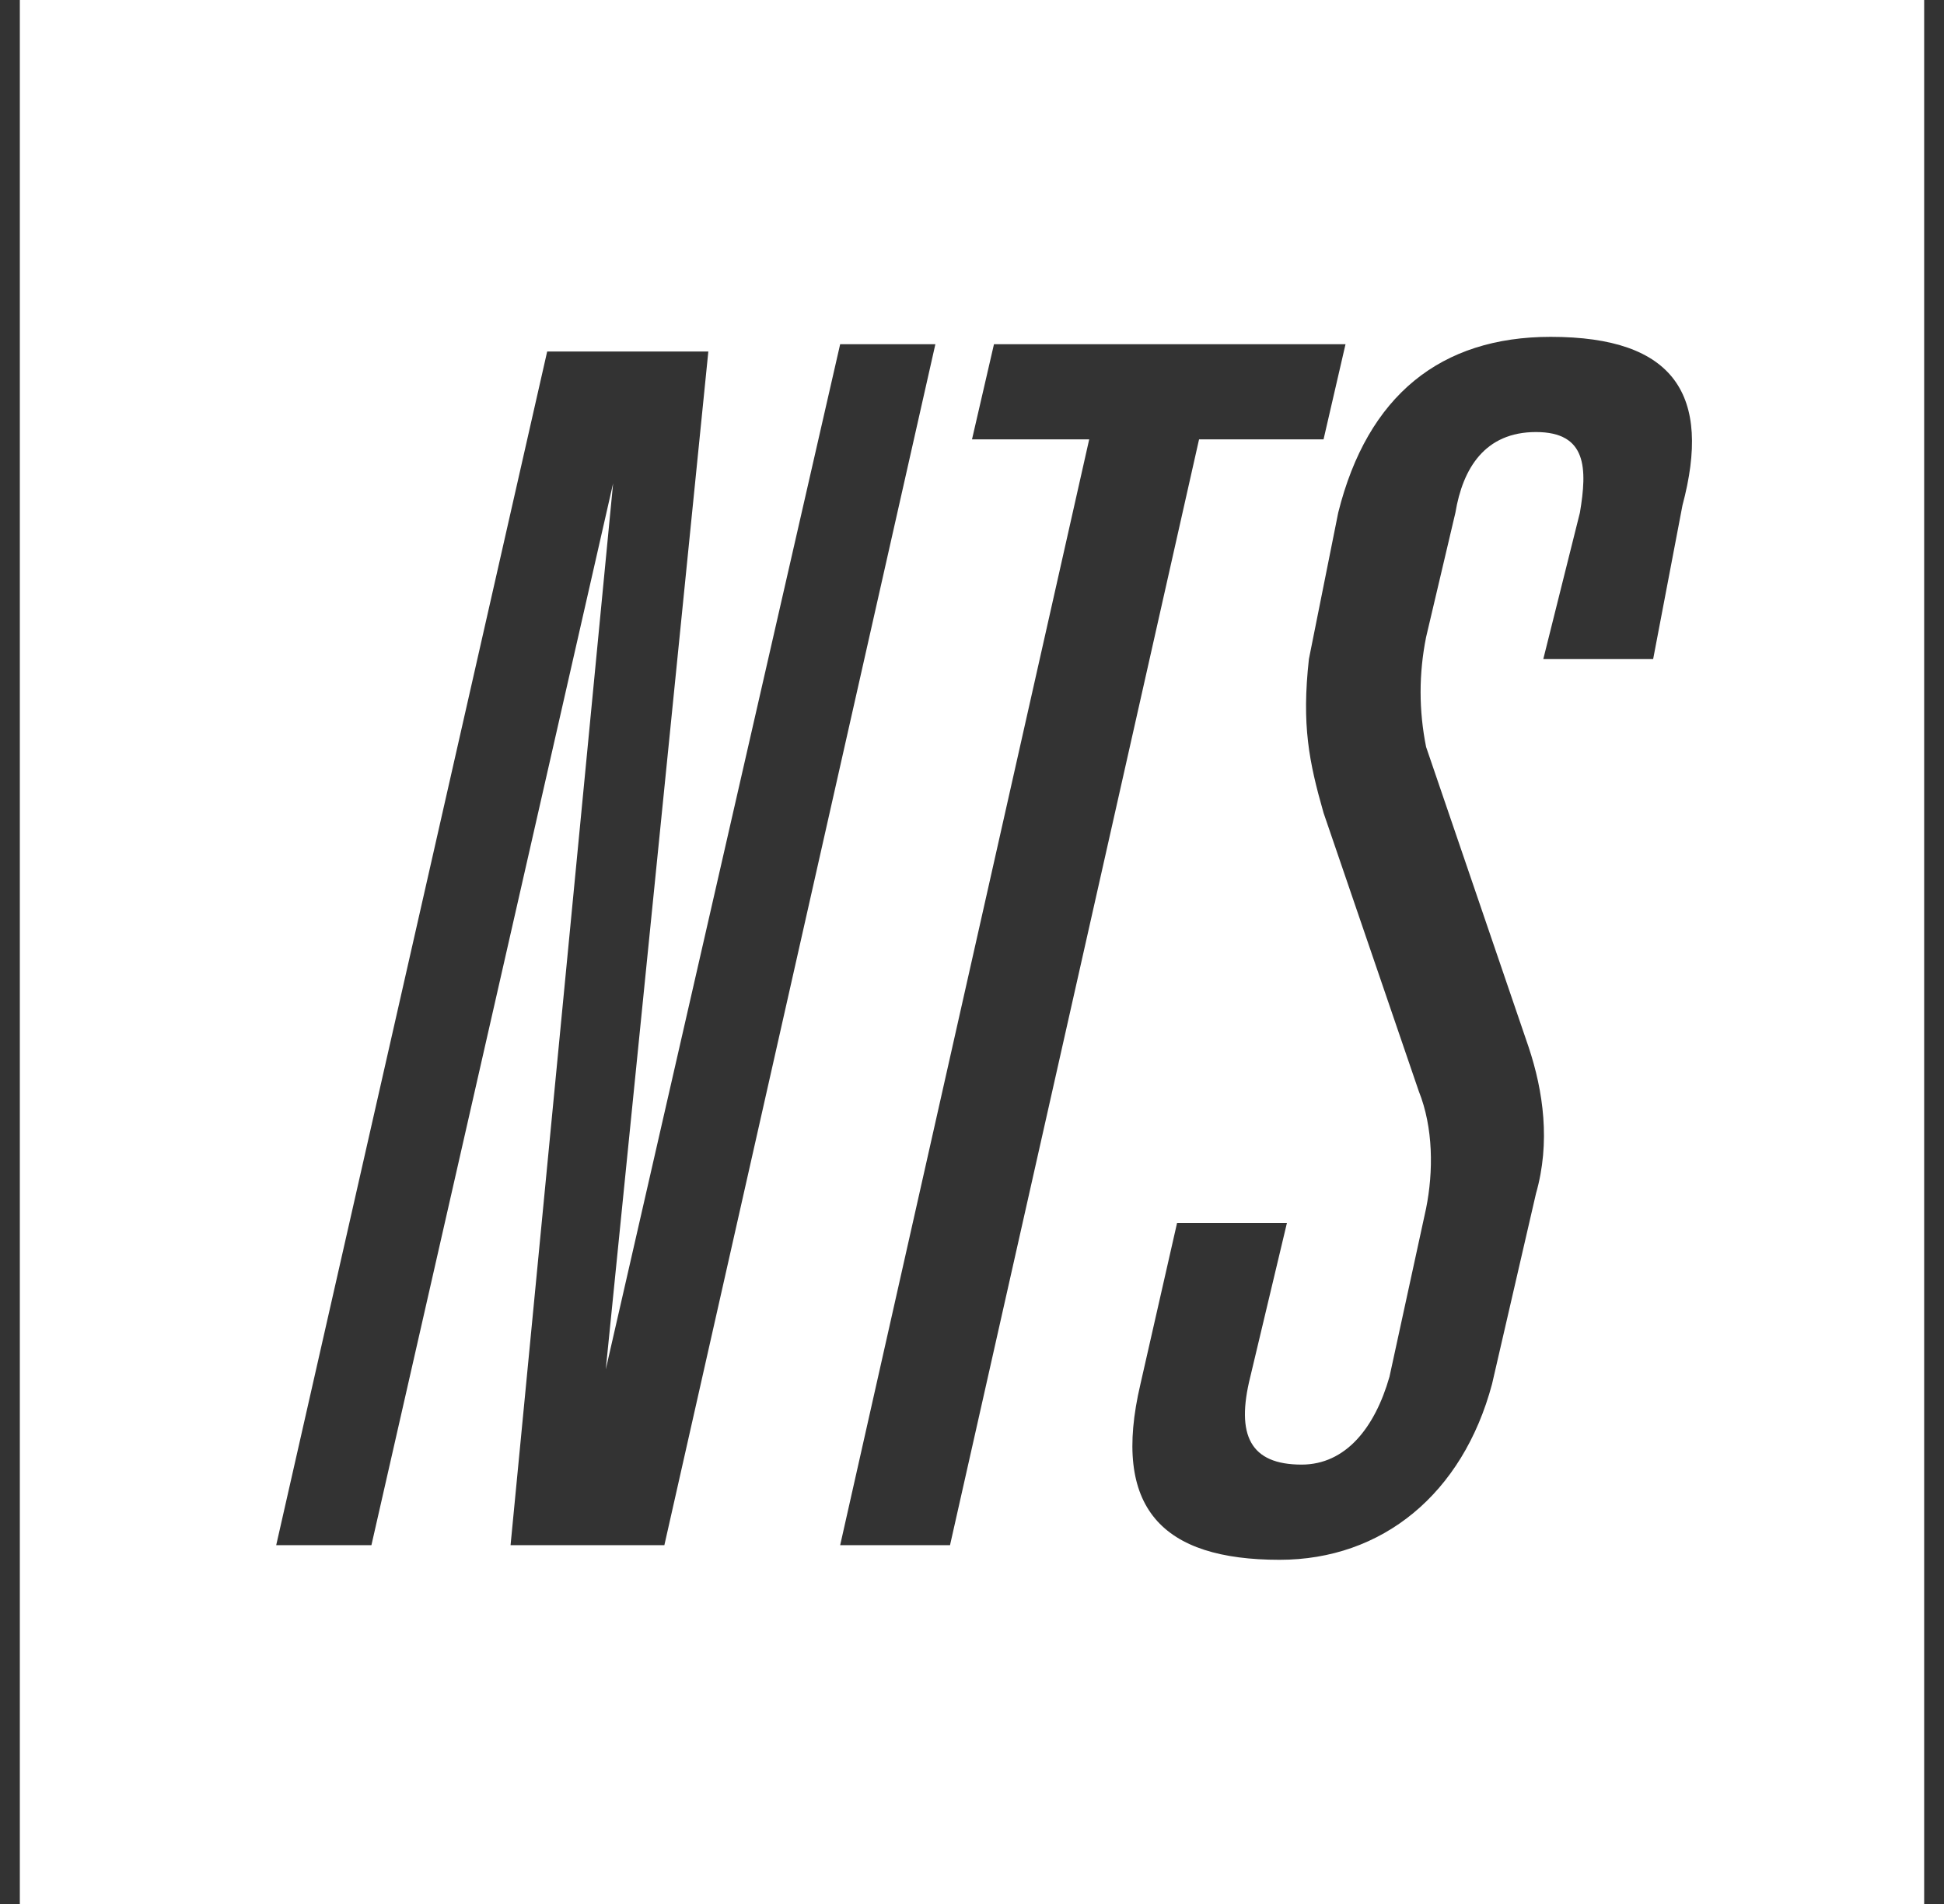 <svg width="49" height="48" viewBox="0 0 49 48" fill="none" xmlns="http://www.w3.org/2000/svg">
<rect x="0" y="0" width="49" height="48" fill="#333333" stroke="none"/>
<path d="M42.408 12.739L41.669 16.615H38.9L39.823 12.923C40.008 11.815 40.008 10.892 38.715 10.892C37.423 10.892 36.869 11.815 36.685 12.923L35.946 16.061C35.761 16.985 35.761 17.908 35.946 18.831L38.531 26.4C38.9 27.508 39.085 28.8 38.715 30.092L37.608 34.892C36.869 37.661 34.839 39.323 32.254 39.323C29.3 39.323 28.008 38.031 28.746 34.892L29.669 30.831H32.438L31.515 34.708C31.146 36.185 31.515 36.923 32.808 36.923C33.915 36.923 34.654 36 35.023 34.708L35.946 30.462C36.131 29.538 36.131 28.431 35.761 27.508L33.361 20.492C32.992 19.2 32.808 18.277 32.992 16.615L33.731 12.923C34.469 9.969 36.315 8.492 39.085 8.492C42.223 8.492 43.146 9.969 42.408 12.739ZM21.177 38.954L27.454 11.077H24.5L25.054 8.677H33.915L33.361 11.077H30.223L23.946 38.954H21.177ZM12.869 38.954L15.454 12.185L9.362 38.954H6.962L13.792 8.862H17.854L15.269 34.523L21.177 8.677H23.577L16.746 38.954H12.869ZM0.5 48H48.5V0H0.5V48Z" fill="white"/>
</svg>
